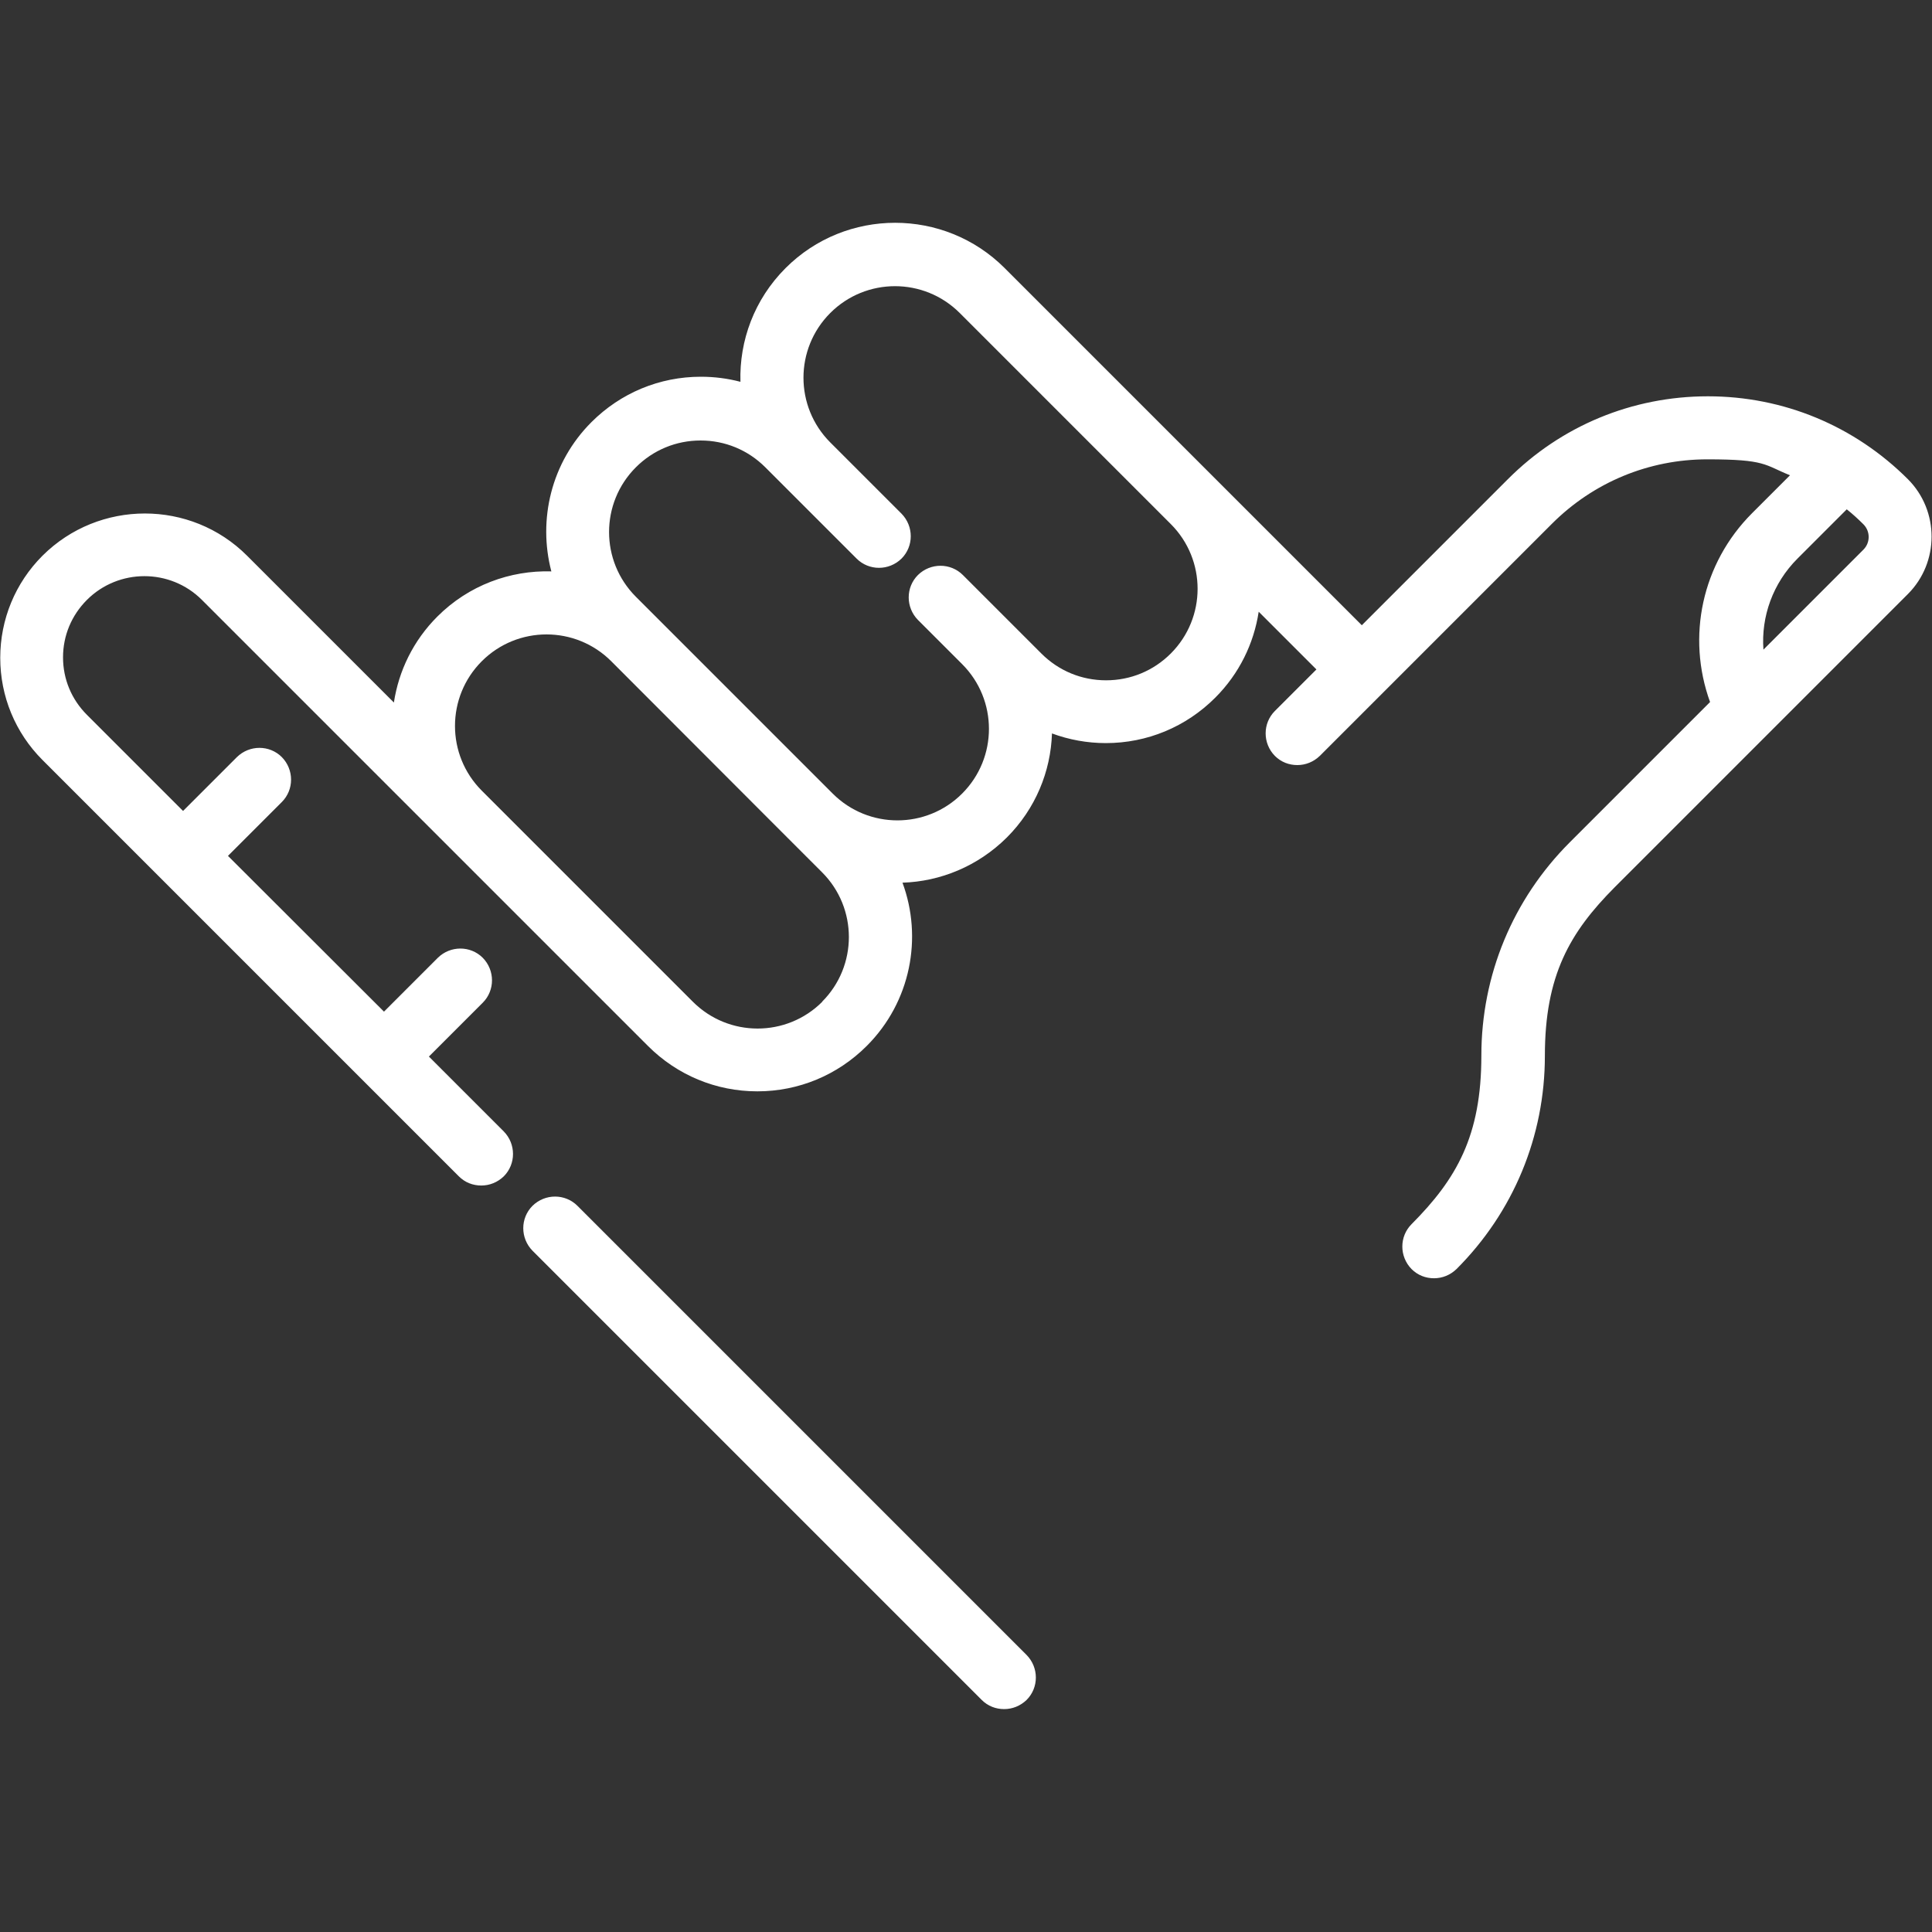 <?xml version="1.0" encoding="UTF-8"?>
<svg id="Layer_1" data-name="Layer 1" xmlns="http://www.w3.org/2000/svg" version="1.1" viewBox="0 0 800 800">
  <rect x="0" y="0" width="800" height="800" fill="#333333" stroke="none"/>
  <defs>
    <style>
      .cls-1 {
        fill: #fff;
        stroke-width: 0px;
      }
    </style>
  </defs>
  <path class="cls-1" d="M425.1,685.3l-186-186c-5.1-5.1-13.4-5.1-18.6,0-5.1,5.1-5.1,13.4,0,18.6l186,186c2.6,2.6,5.9,3.8,9.3,3.8s6.7-1.3,9.3-3.8c5.1-5.1,5.1-13.4,0-18.6Z"/>
  <path class="cls-1" d="M790.1,198.5c-22.2-22.2-51.6-34.4-82.9-34.4s-60.8,12.2-82.9,34.4l-60.4,60.4-147.9-147.9c-25-25-65.7-25-90.7,0-13,13-19.2,30.1-18.7,47.1-5.3-1.4-10.8-2.1-16.4-2.1-17.1,0-33.2,6.7-45.3,18.8-16.7,16.7-22.2,40.4-16.6,61.8-17-.5-34.2,5.7-47.2,18.7-10,10-16,22.5-18,35.6l-60.8-60.8c-23.3-23.3-61.3-23.3-84.7,0-11.3,11.3-17.5,26.4-17.5,42.3s6.2,31,17.5,42.3l172.4,172.4c2.6,2.6,5.9,3.8,9.3,3.8s6.7-1.3,9.3-3.8c5.1-5.1,5.1-13.4,0-18.6l-31-31,22.3-22.3c5.1-5.1,5.1-13.4,0-18.6-5.1-5.1-13.4-5.1-18.6,0l-22.3,22.3-64.6-64.5,22.3-22.3c5.1-5.1,5.1-13.4,0-18.6-5.1-5.1-13.4-5.1-18.6,0l-22.3,22.3-39.8-39.8c-6.4-6.4-9.9-14.8-9.9-23.8s3.5-17.4,9.9-23.8c13.1-13.1,34.5-13.1,47.6,0l184.7,184.7c12.1,12.1,28.2,18.8,45.3,18.8,17.1,0,33.2-6.7,45.3-18.8,18.3-18.3,23.2-44.9,14.8-67.6,15.7-.5,31.2-6.8,43.2-18.7,11.9-11.9,18.2-27.4,18.7-43.1,7,2.6,14.6,4,22.3,4,17.1,0,33.2-6.7,45.3-18.8,10-10,16-22.5,18-35.6l23.9,23.9-17.2,17.2c-5.1,5.1-5.1,13.4,0,18.6,2.6,2.6,5.9,3.8,9.3,3.8s6.7-1.3,9.3-3.8l96.1-96.1c17.2-17.2,40.1-26.7,64.4-26.7s23.5,2.3,34.2,6.6l-15.7,15.7c-20.8,20.8-27.2,51.2-17.4,78.2l-58.1,58.1c-23.6,23.6-36.6,55-36.6,88.3s-10.3,51.1-28.9,69.8c-5.1,5.1-5.1,13.4,0,18.6,2.6,2.6,5.9,3.8,9.3,3.8s6.7-1.3,9.3-3.8c23.6-23.6,36.6-55,36.6-88.3s10.3-51.1,28.9-69.8l121.4-121.4c13.1-13.1,13.1-34.5,0-47.6ZM340.5,414.8c-14.8,14.8-38.8,14.8-53.6,0l-10.1-10.1s0,0,0,0l-77.3-77.3c-14.8-14.8-14.8-38.8,0-53.6,14.8-14.8,38.8-14.8,53.6,0l73.1,73.2,14.2,14.2c14.8,14.8,14.8,38.8,0,53.6ZM484.8,270.6c-7.2,7.2-16.7,11.1-26.8,11.1s-19.6-3.9-26.8-11.1c-1.6-1.6-32.5-32.5-32.5-32.5-5.1-5.1-13.4-5.1-18.6,0-5.1,5.1-5.1,13.4,0,18.6l18.3,18.3c14.8,14.8,14.8,38.8,0,53.6-14.8,14.8-38.8,14.8-53.6,0l-73.1-73.1-8.4-8.4c-14.8-14.8-14.8-38.8,0-53.6,7.2-7.2,16.7-11.1,26.8-11.1s19.6,3.9,26.8,11.1l8.3,8.3s0,0,0,0c0,0,0,0,0,0l29.5,29.5c5.1,5.1,13.4,5.1,18.6,0,5.1-5.1,5.1-13.4,0-18.6l-29.5-29.5c-14.8-14.8-14.8-38.8,0-53.6s38.8-14.8,53.6,0l87.4,87.4c14.8,14.8,14.8,38.8,0,53.6ZM771.6,227.6l-41.4,41.4c-1-13.7,3.9-27.5,14.1-37.7l20.4-20.4c2.4,1.9,4.7,4,6.9,6.2,2.9,2.9,2.9,7.6,0,10.5Z"/>
</svg>